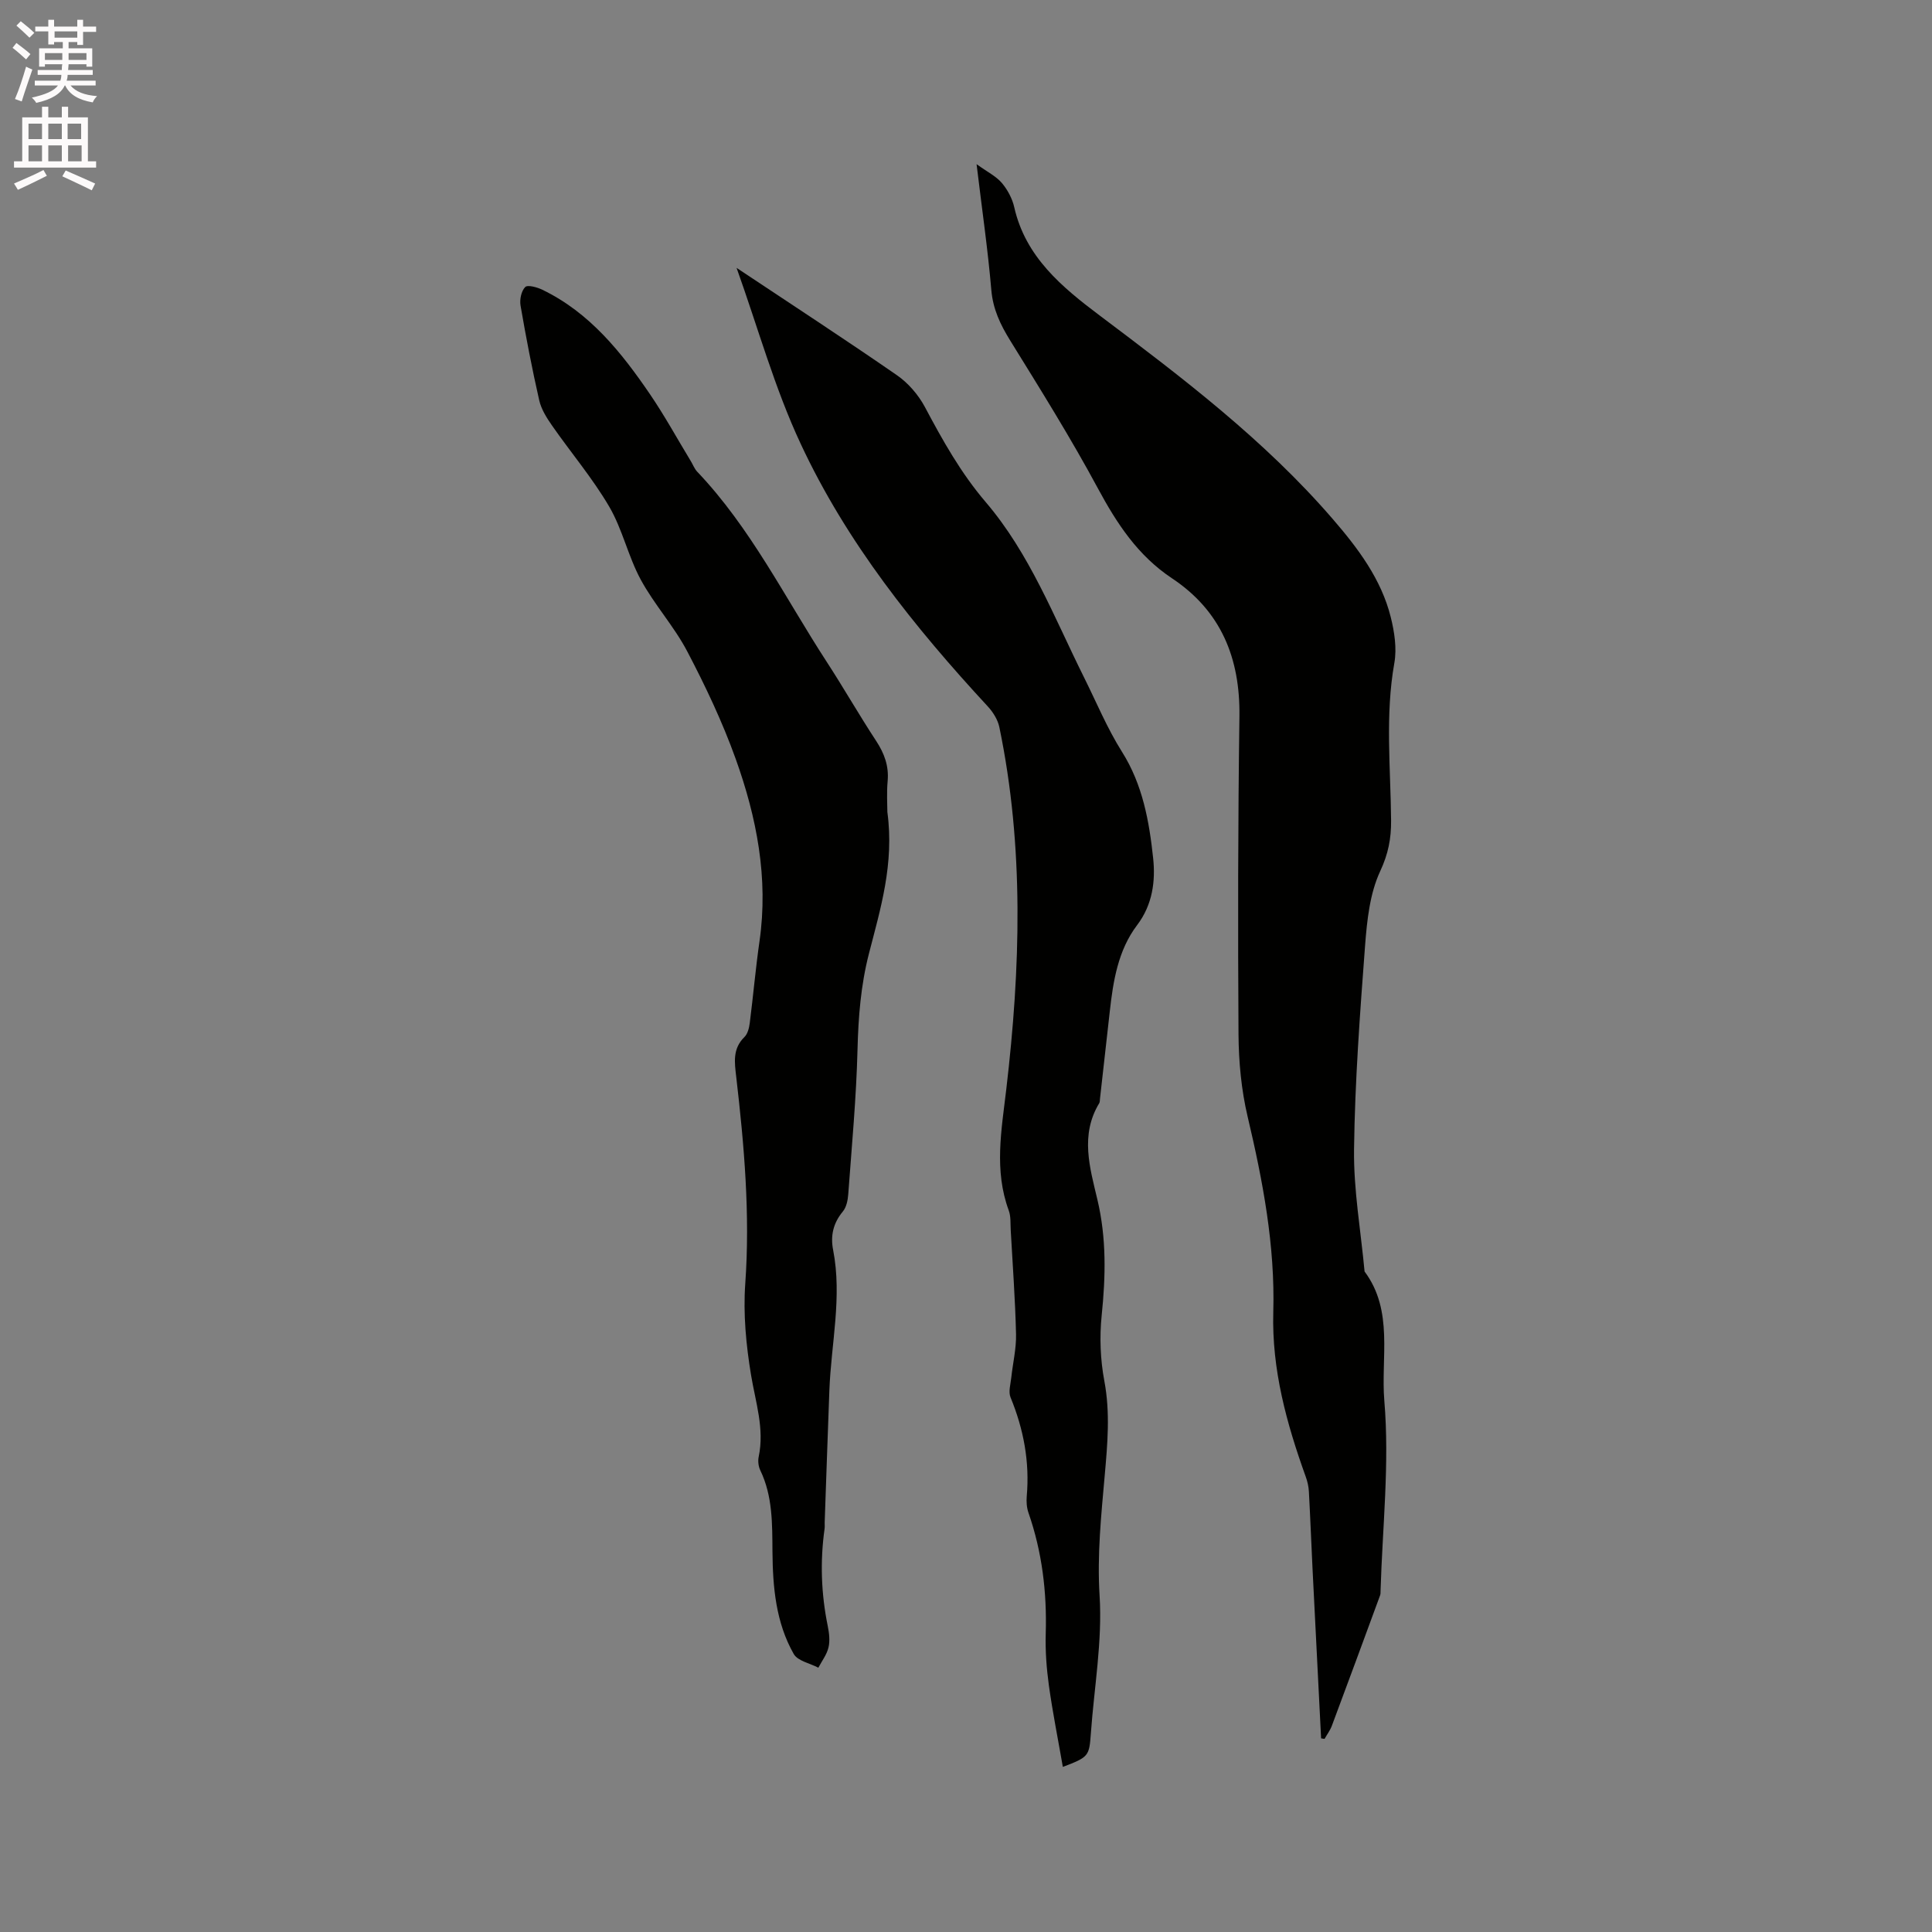 <svg enable-background="new 0 0 400 400" viewBox="0 0 400 400" xmlns="http://www.w3.org/2000/svg"><rect x="0" y="0" width="400" height="400" fill="#808080" stroke="none"/><path d="m2.6 9.9.8-1c.9.7 1.9 1.4 2.9 2.3l-.9 1.1c-1.1-1-2-1.8-2.8-2.4zm.5 10.6c.9-2.1 1.6-4.3 2.3-6.7.4.2.8.4 1.3.6-.7 2.1-1.5 4.3-2.2 6.6zm.3-15.2.9-.9c1 .8 2 1.6 2.8 2.4l-1 1c-.9-.9-1.8-1.7-2.7-2.5zm12.6-1.2h1.2v1.4h2.7v1.1h-2.7v2.7h-1.2v-.6h-1.8v1.3h4.9v3.8h-1.2v-.5h-3.7c0 .4-.1.9-.1 1.2h5.1v1h-5.2c0 .5-.1.9-.2 1.2h6v1h-5.2c1.1 1.3 2.9 2 5.5 2.2-.4.4-.7.8-.9 1.3-2.9-.5-4.8-1.6-5.7-3.5h-.1c-.8 1.7-2.7 2.9-5.9 3.6-.2-.4-.6-.8-.9-1.1 2.8-.6 4.6-1.4 5.4-2.5h-4.8v-1h5.3c.1-.3.2-.7.2-1.2h-4.9v-1h5c0-.4 0-.8.1-1.2h-3.6v.5h-1.2v-3.8h4.9v-1.3h-1.8v.5h-1.2v-2.7h-2.7v-1h2.7v-1.4h1.2v1.4h4.8zm-6.7 8.3h3.6c0-.4 0-.9 0-1.4h-3.6zm1.9-4.6h4.8v-1.3h-4.7v1.3zm6.7 3.2h-3.7v1.4h3.7z" fill="#fcfafa"/><path d="m8.7 22.1h1.3v2.2h2.8v-2.2h1.3v2.2h4.1v9.1h1.7v1.3h-17v-1.3h1.7v-9.1h4.1zm.3 13.1.7 1.2c-1.8.9-3.8 1.9-6 2.9-.2-.4-.5-.8-.8-1.3 2.3-1 4.4-1.9 6.1-2.8zm-3.1-6.4h2.8v-3.2h-2.8zm0 4.6h2.8v-3.3h-2.8zm4.1-4.6h2.8v-3.2h-2.8zm0 4.6h2.8v-3.3h-2.8zm3.6 1.9c2.1.9 4.1 1.8 6.1 2.7l-.7 1.4c-2.2-1.1-4.2-2-6.1-2.9zm3.2-9.7h-2.8v3.2h2.8zm-2.7 7.8h2.8v-3.3h-2.8z" fill="#fcfafa"/><g fill="#010100"><path d="m273.52 359.91c-.59-11.74-1.2-23.49-1.78-35.23-.26-5.29-.46-10.59-.75-15.89-.06-1.04-.3-2.1-.66-3.08-3.96-11.01-7.04-22.17-6.71-34.04.39-13.78-2.16-27.17-5.32-40.52-1.3-5.51-1.84-11.32-1.88-17-.14-21.95-.11-43.91.19-65.85.16-12.04-3.8-21.82-13.98-28.58-7.05-4.69-11.4-11.32-15.34-18.64-5.61-10.42-11.9-20.49-18.13-30.56-2.05-3.31-3.58-6.51-3.92-10.5-.71-8.32-1.92-16.6-3.05-26.03 2.26 1.63 4.05 2.5 5.23 3.89 1.19 1.41 2.17 3.24 2.57 5.03 2.33 10.31 9.9 16.55 17.66 22.39 17.14 12.89 34.2 25.84 48.29 42.17 5.2 6.02 10.04 12.42 12.01 20.34.75 3.03 1.27 6.41.74 9.42-1.94 10.89-.77 21.78-.68 32.67.03 3.72-.59 6.9-2.25 10.46-2.15 4.61-2.73 10.14-3.13 15.34-1.06 14.06-2.11 28.15-2.29 42.23-.11 8.43 1.4 16.88 2.18 25.32 6.08 8.14 3.34 17.9 4.09 26.77 1.1 13-.39 26.21-.78 39.34-.01.32.01.66-.1.95-3.31 9.01-6.63 18.02-9.99 27.01-.36.95-1 1.8-1.51 2.7-.24-.04-.48-.07-.71-.11z"/><path d="m152.5 55.46c11.58 7.71 22.48 14.81 33.18 22.21 2.35 1.62 4.45 4.06 5.8 6.58 3.68 6.92 7.44 13.66 12.6 19.7 9.11 10.67 14.13 23.78 20.3 36.18 2.6 5.21 4.84 10.65 7.93 15.55 4.29 6.81 5.63 14.42 6.44 22.03.49 4.63-.09 9.57-3.32 13.82-3.95 5.21-4.97 11.59-5.67 17.95-.66 6-1.35 12-2.02 18-.04.32-.01.68-.16.93-3.99 6.59-1.94 13.36-.37 19.98 1.89 7.97 1.71 15.89.88 23.96-.46 4.46-.28 9.15.55 13.55 1.24 6.6.66 13.03.08 19.58-.73 8.27-1.59 16.46-1.06 24.9.59 9.43-1.13 19-1.81 28.52-.34 4.69-.44 4.88-5.8 6.92-.99-5.7-2.11-11.26-2.89-16.87-.49-3.56-.76-7.2-.65-10.78.25-8.55-.76-16.88-3.58-24.98-.37-1.06-.45-2.31-.35-3.44.62-7.11-.65-13.86-3.36-20.44-.47-1.14 0-2.7.15-4.06.32-3.01 1.06-6.02.99-9.02-.17-7.18-.7-14.35-1.1-21.53-.08-1.37.05-2.84-.41-4.09-3.07-8.33-1.5-16.64-.51-25.09 2.94-25.04 3.73-50.09-1.44-74.99-.32-1.52-1.29-3.08-2.37-4.25-15.25-16.49-29.25-33.98-38.76-54.4-5.38-11.5-8.8-23.92-13.27-36.42z"/><path d="m183.72 168.12c1.45 10.77-1.44 20.06-3.83 29.37-1.67 6.52-2.18 13.07-2.35 19.78-.25 10.01-1.19 20.01-1.92 30-.09 1.22-.38 2.67-1.12 3.56-1.99 2.4-2.59 5-2.01 7.96 1.9 9.77-.42 19.42-.78 29.13-.34 9.11-.65 18.21-.97 27.32-.01.42.04.85-.02 1.27-.95 6.76-.71 13.47.66 20.16.29 1.44.48 3.03.15 4.42-.35 1.48-1.37 2.8-2.1 4.19-1.74-.92-4.26-1.39-5.09-2.83-3.71-6.52-4.35-13.85-4.41-21.22-.05-5.73.06-11.46-2.52-16.82-.39-.81-.52-1.93-.33-2.81 1.22-5.82-.65-11.27-1.58-16.89-1.03-6.22-1.65-12.68-1.2-18.95 1.02-14.38-.22-28.58-1.87-42.8-.35-2.99-.79-5.82 1.69-8.25.68-.66.98-1.89 1.11-2.91.72-5.64 1.21-11.32 2.02-16.95 1.87-13.06-.58-25.6-4.94-37.75-2.74-7.63-6.25-15.04-10.02-22.23-2.73-5.21-6.83-9.69-9.63-14.86-2.61-4.81-3.78-10.42-6.53-15.12-3.45-5.89-7.93-11.17-11.84-16.79-1.11-1.59-2.23-3.37-2.65-5.22-1.48-6.5-2.74-13.06-3.87-19.63-.21-1.24.16-3.01.97-3.82.51-.51 2.48.04 3.57.57 9.81 4.75 16.35 12.95 22.29 21.66 3.03 4.45 5.63 9.21 8.43 13.82.44.72.74 1.57 1.31 2.17 11.08 11.64 18.14 26.02 26.78 39.31 3.52 5.41 6.73 11.04 10.27 16.43 1.7 2.59 2.66 5.18 2.39 8.3-.23 2.46-.06 4.91-.06 6.43z"/></g></svg>